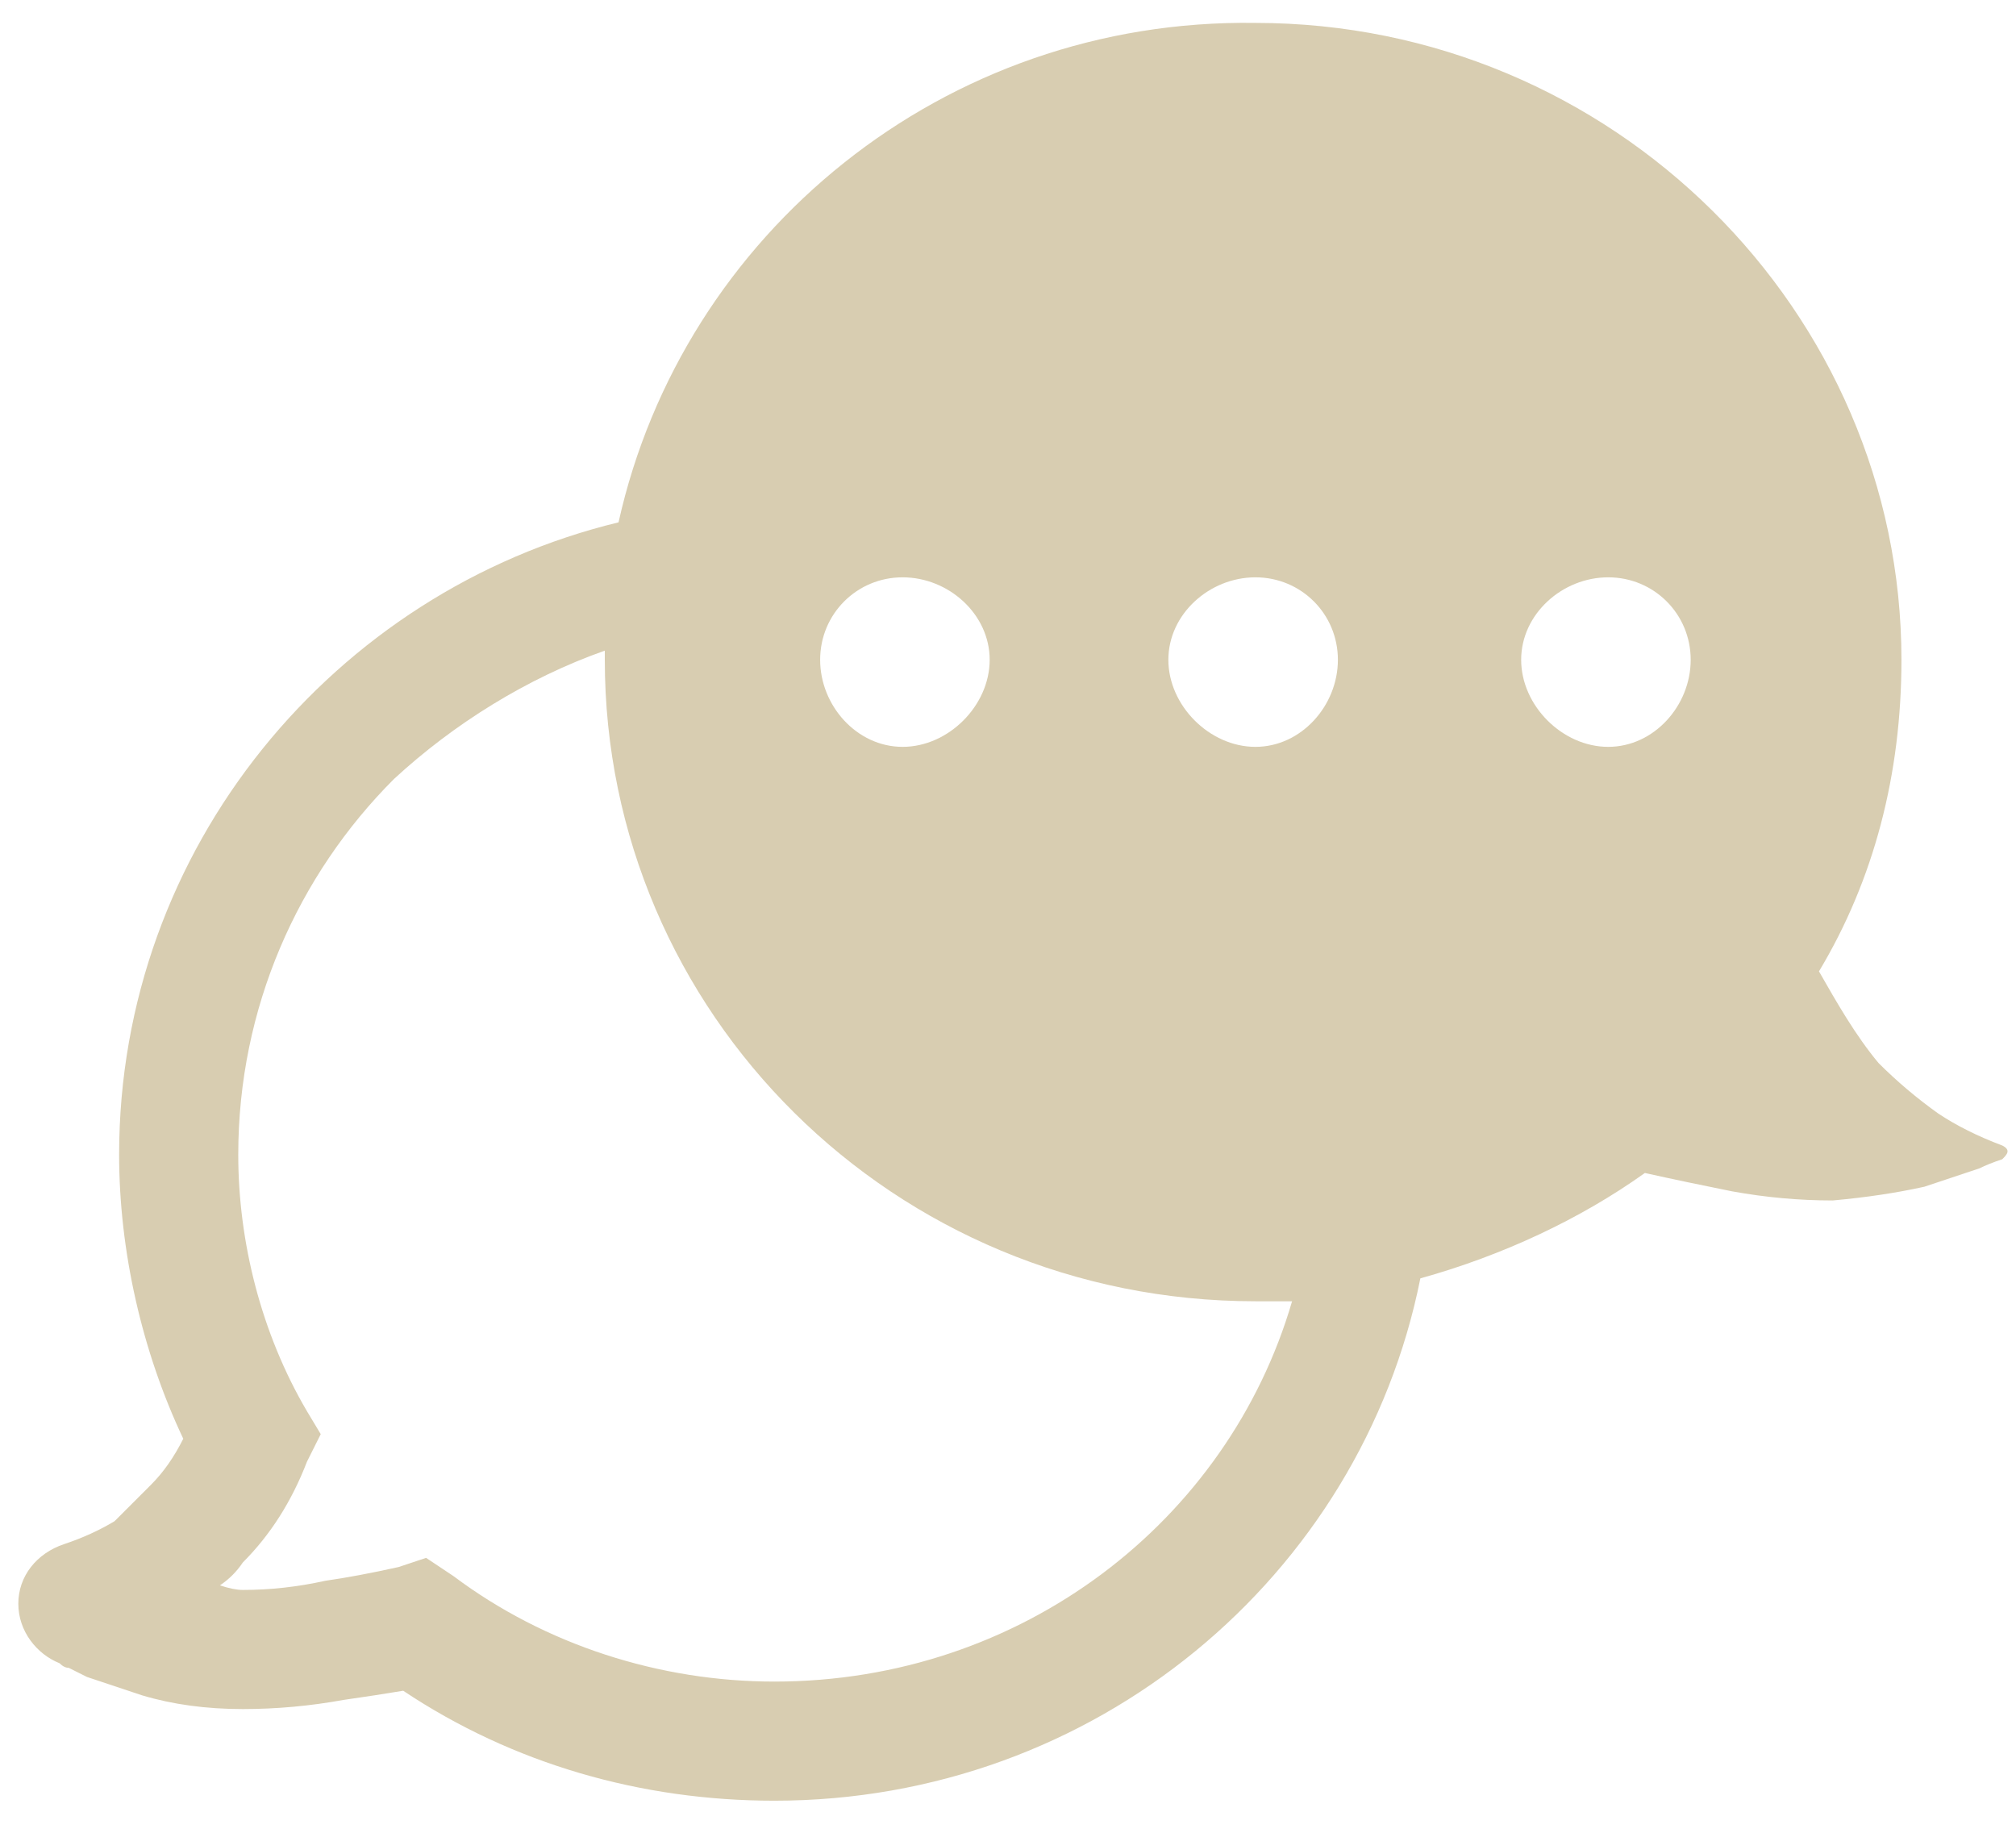 <svg version="1.2" xmlns="http://www.w3.org/2000/svg" viewBox="0 0 44 40" width="44" height="40">
	<title>Persönliche Beratung vor Ort-svg</title>
	<defs>
		<clipPath clipPathUnits="userSpaceOnUse" id="cp1">
			<path d="m0.4 0.37h43.5v39h-43.5z"/>
		</clipPath>
	</defs>
	<style>
		.s0 { fill: #d8cdb1 } 
	</style>
	<g id="Clip-Path" clip-path="url(#cp1)">
		<g id="Layer">
			<path id="Layer" fill-rule="evenodd" class="s0" d="m43.7 25.3q-0.3 0.1-0.5 0.2-0.6 0.2-1.2 0.4-0.9 0.2-2 0.3-1.1 0-2.2-0.2-1-0.2-1.9-0.4c-1.4 1-3.1 1.8-4.9 2.3-1.3 6.5-7.1 11.4-14.1 11.4-2.9 0-5.7-0.8-8.1-2.4q-0.6 0.1-1.3 0.2-1.1 0.2-2.2 0.2-1.2 0-2.2-0.3-0.6-0.2-1.2-0.4-0.2-0.1-0.4-0.2-0.1 0-0.2-0.1c-0.5-0.2-0.9-0.7-0.9-1.3 0-0.6 0.4-1.1 1-1.3q0.6-0.2 1.1-0.5 0.4-0.4 0.8-0.8 0.4-0.4 0.7-1c-0.9-1.9-1.4-4.1-1.4-6.2 0-6.7 4.7-12.3 10.9-13.8 1.4-6.3 7.1-11 13.9-10.9 7.8 0 14.1 6.3 14.1 13.9 0 2.5-0.6 4.8-1.8 6.8 0.4 0.7 0.8 1.4 1.3 2q0.6 0.6 1.3 1.1 0.6 0.4 1.4 0.7c0.2 0.1 0.1 0.2 0 0.3zm-14.5-10.9c0-1-0.8-1.8-1.8-1.8-1 0-1.9 0.8-1.9 1.8 0 1 0.9 1.9 1.9 1.9 1 0 1.8-0.9 1.8-1.9zm-1 14q-0.4 0-0.8 0c-7.9 0-14.2-6.3-14.2-14q0-0.1 0-0.2c-1.7 0.6-3.3 1.6-4.6 2.8-2.1 2.1-3.4 5-3.4 8.2 0 1.9 0.5 3.9 1.5 5.6l0.3 0.5-0.3 0.6q-0.5 1.3-1.4 2.2-0.2 0.3-0.5 0.5 0.3 0.1 0.5 0.1 0.9 0 1.8-0.2 0.7-0.1 1.6-0.3l0.6-0.2 0.6 0.4c2 1.5 4.5 2.3 7 2.3 5.4 0 9.9-3.5 11.3-8.3zm-10.3-14c0 1 0.8 1.9 1.8 1.9 1 0 1.9-0.9 1.9-1.9 0-1-0.9-1.8-1.9-1.8-1 0-1.8 0.8-1.8 1.8zm19 0c0-1-0.8-1.8-1.8-1.8-1 0-1.9 0.8-1.9 1.8 0 1 0.9 1.9 1.9 1.9 1 0 1.8-0.9 1.8-1.9z"/>
		</g>
	</g>
</svg>